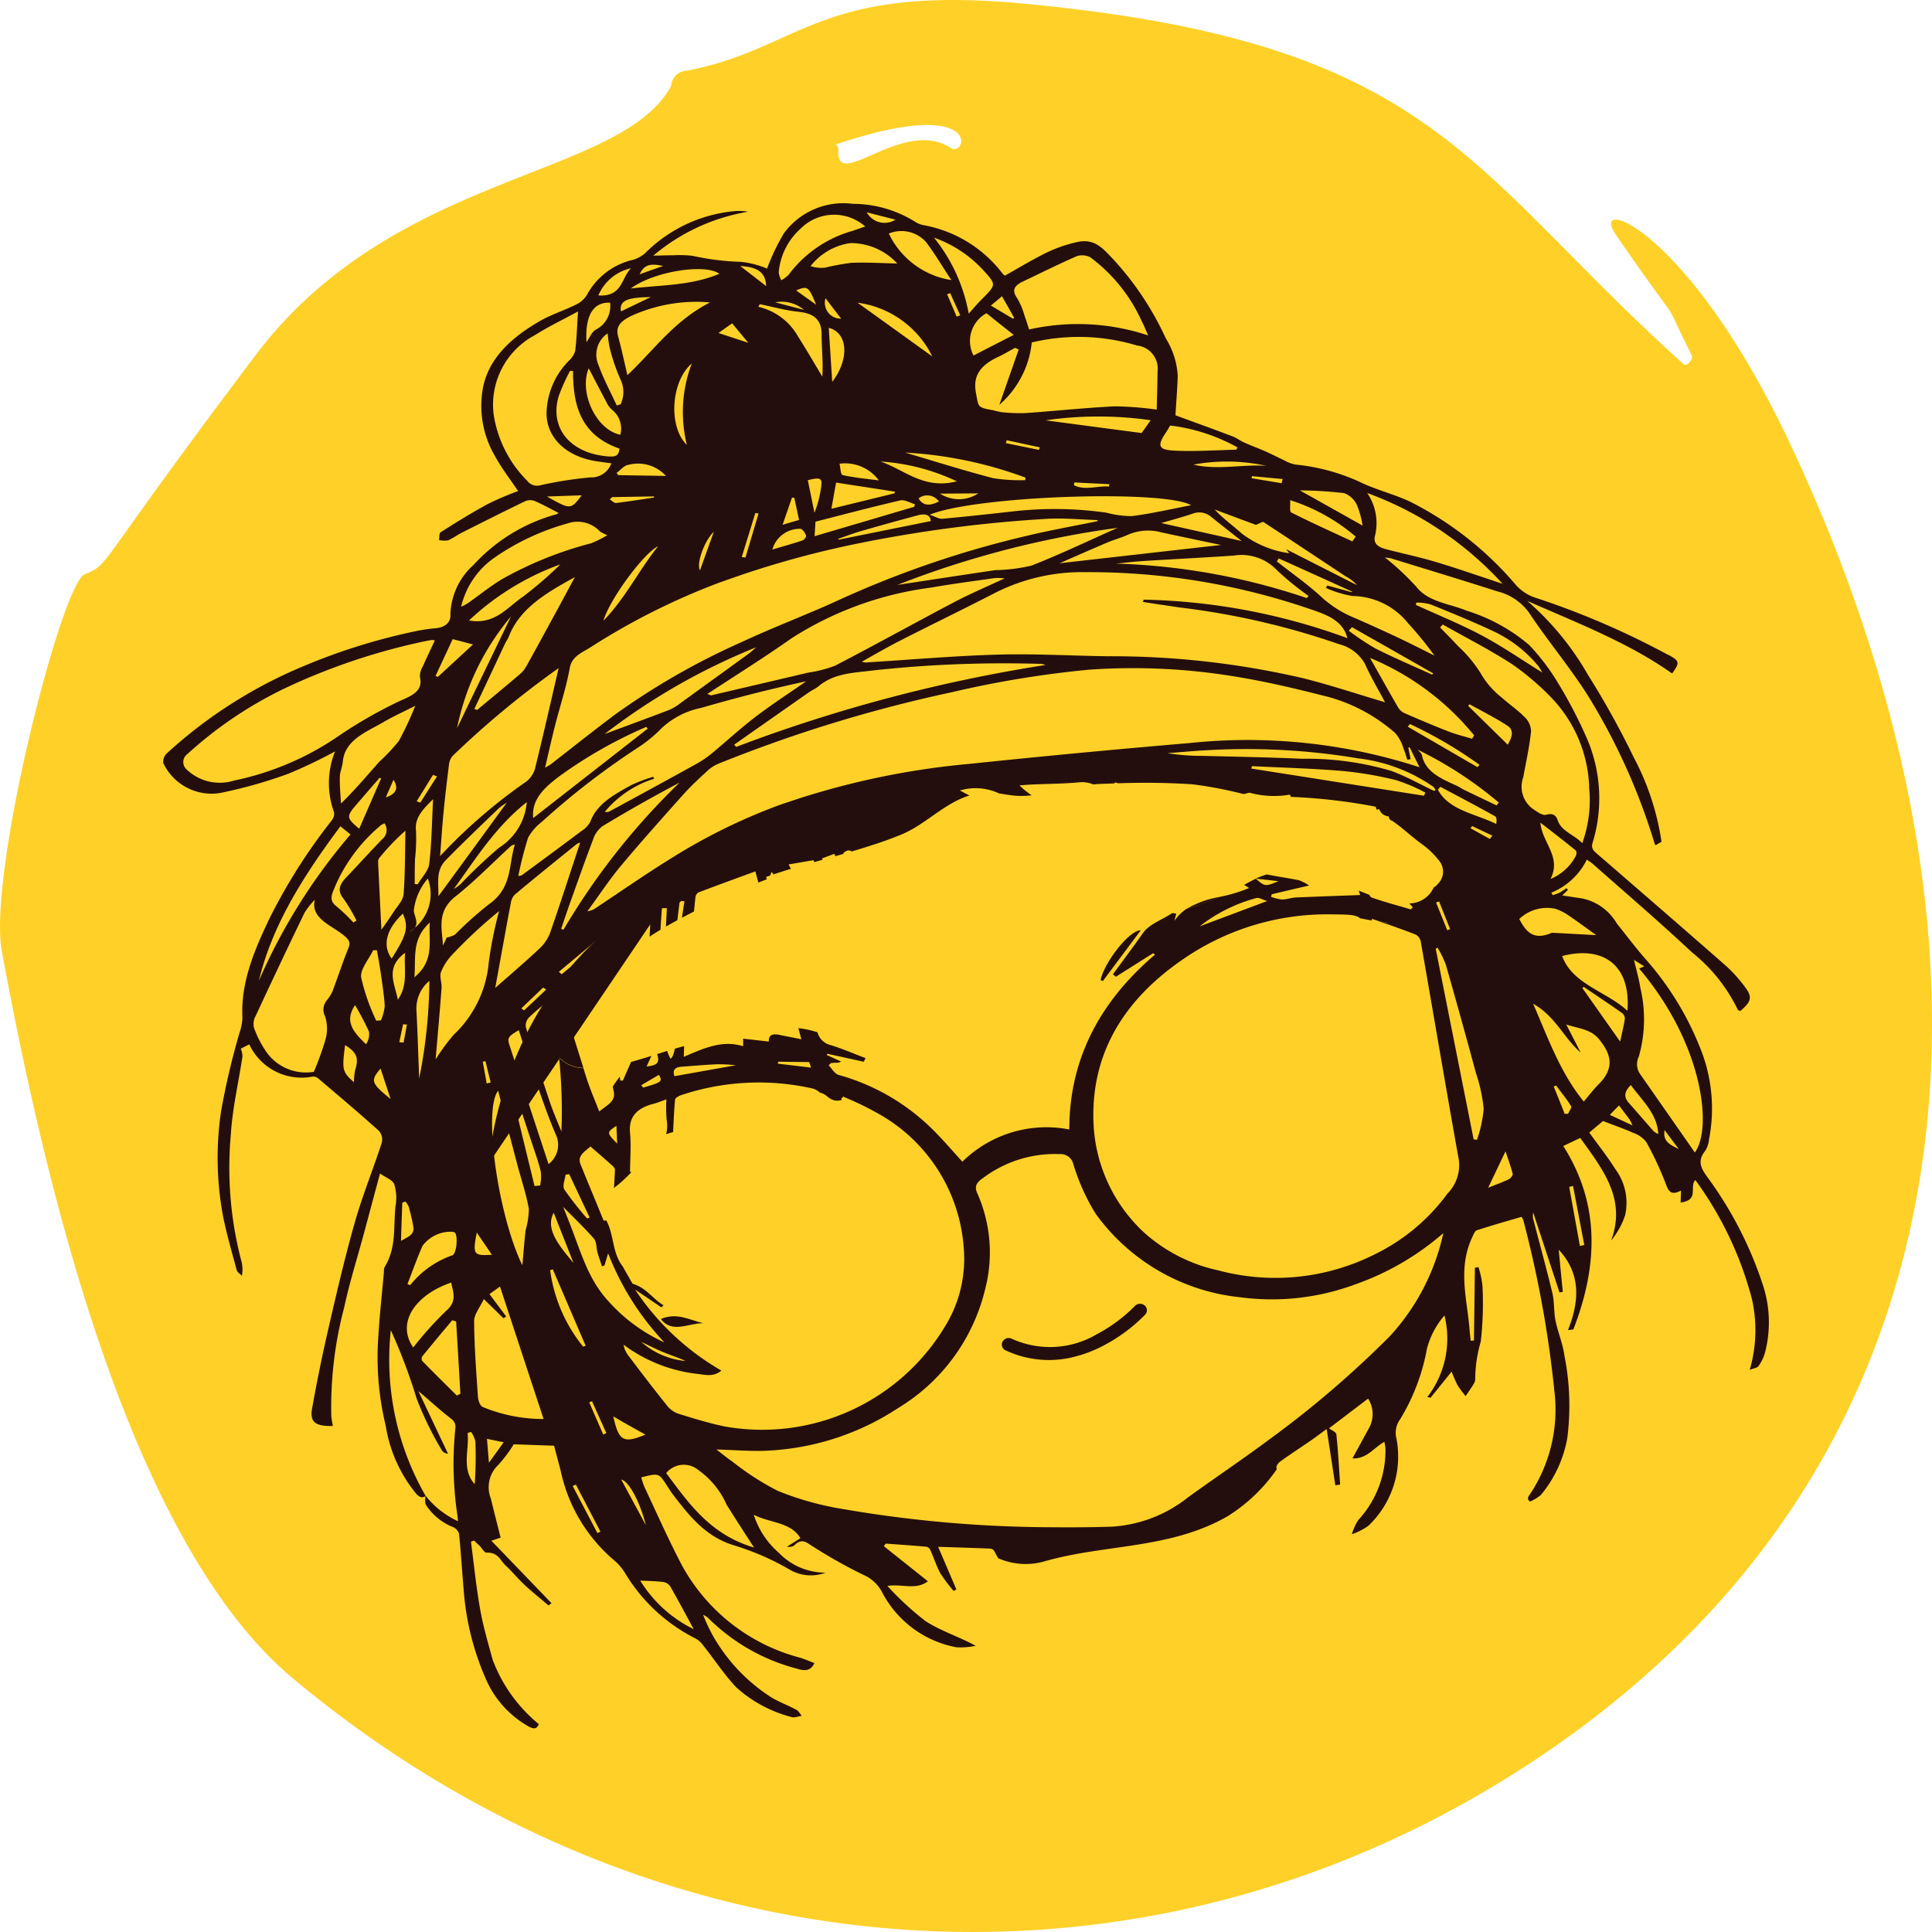 <svg xmlns="http://www.w3.org/2000/svg" xmlns:xlink="http://www.w3.org/1999/xlink" width="128" height="128" viewBox="0 0 128 128">
  <defs>
    <clipPath id="clip-path">
      <rect id="Rechteck_28" data-name="Rechteck 28" width="128" height="128" fill="none"/>
    </clipPath>
  </defs>
  <g id="Favicon" transform="translate(0 0)">
    <g id="Gruppe_32" data-name="Gruppe 32" transform="translate(0 0)" clip-path="url(#clip-path)">
      <path id="Pfad_2187" data-name="Pfad 2187" d="M45.522,4.678c7.532-1.438,8.594-5.74,22.347-4.435C95.138,2.824,97.047,11.1,111.553,24.133c.208.186.643-.362.535-.577-2.388-4.772.026-.672-5.033-8-1.861-2.694,4.773-.6,11.614,13.99C133.841,61.9,132.018,96.3,101.942,116.437c-26.028,17.43-58.644,14.729-82.548-5.247C8.2,101.842,2.7,76.953.122,63.037-.829,57.916,4.066,38.718,5.6,38.056c1.775-.76.394-.035,11.339-14.535C26.168,11.3,41.091,11.884,44.46,5.7a1.1,1.1,0,0,1,1.058-1.023m10.024,5.31c-.145,2.729,4.3-2.237,7.435-.19,1.062.7,2.284-3.52-7.473-.271-.717.232.078-.274.041.468" transform="translate(0.001 0.001)" fill="#ffd128"/>
      <path id="Pfad_2188" data-name="Pfad 2188" d="M8.5,31.09v.021L8.51,31.1,8.5,31.09" transform="translate(23.065 78.25)" fill="#240e0d"/>
      <path id="Pfad_2189" data-name="Pfad 2189" d="M102.628,33.735a53.391,53.391,0,0,0-8.832-3.8,2.975,2.975,0,0,1-1.244-.819,22.424,22.424,0,0,0-6.923-5.483c-1.014-.5-2.18-.784-3.216-1.256a13.325,13.325,0,0,0-4.475-1.252,2.473,2.473,0,0,1-.754-.285c-.394-.179-.773-.383-1.17-.559-.472-.211-.966-.39-1.437-.6-.29-.127-.535-.32-.832-.433-1.274-.482-2.559-.946-3.762-1.389.052-.865.126-1.744.152-2.62a5.211,5.211,0,0,0-.784-2.462,20.035,20.035,0,0,0-3.525-5.293c-.6-.608-1.159-1.375-2.362-1.1a9.252,9.252,0,0,0-1.983.682c-.958.464-1.861,1.02-2.8,1.544a1.523,1.523,0,0,1-.175-.169,8.474,8.474,0,0,0-5.24-3.183,1.628,1.628,0,0,1-.579-.25A7.854,7.854,0,0,0,48.6,3.849,4.881,4.881,0,0,0,44.04,5.808a14.37,14.37,0,0,0-1.114,2.332,6.112,6.112,0,0,0-1.738-.447,17.109,17.109,0,0,1-3.205-.4,7.645,7.645,0,0,0-1.274-.035c-.394,0-.787.014-1.318.025a13.036,13.036,0,0,1,6.273-2.908,3.488,3.488,0,0,0-.787-.049A9.594,9.594,0,0,0,34.87,7.1a2.117,2.117,0,0,1-.832.461,4.647,4.647,0,0,0-3.06,2.349,1.723,1.723,0,0,1-.728.626c-.784.387-1.645.658-2.392,1.09-1.842,1.069-3.32,2.4-3.736,4.326a6.569,6.569,0,0,0,.769,4.593c.435.805,1.014,1.547,1.541,2.335a20.668,20.668,0,0,0-1.98.844c-1.081.584-2.117,1.227-3.142,1.878-.123.077-.082.345-.119.524a1.73,1.73,0,0,0,.613.018,7.233,7.233,0,0,0,.747-.429c1.456-.735,2.916-1.47,4.386-2.18a.855.855,0,0,1,.605.007c.535.236,1.04.513,1.571.788a.755.755,0,0,1-.152.091,11.55,11.55,0,0,0-5.474,3.345,4.59,4.59,0,0,0-1.541,3.309c.033.5-.345.826-.936.89a11.231,11.231,0,0,0-1.148.155,40.219,40.219,0,0,0-7.677,2.374,31.051,31.051,0,0,0-9.021,5.761.748.748,0,0,0-.238.647A3.536,3.536,0,0,0,7,42.819,31.057,31.057,0,0,0,11.234,41.6a32.984,32.984,0,0,0,3.071-1.47,5.637,5.637,0,0,0-.067,4.03.7.7,0,0,1-.171.563,37.578,37.578,0,0,0-4.074,6.411C8.957,53.285,8.04,55.462,8.17,57.783a3.624,3.624,0,0,1-.2,1.006,48.679,48.679,0,0,0-1.222,5.219,21.023,21.023,0,0,0,.16,7.041c.249,1.161.572,2.307.884,3.454.041.141.227.246.342.366a2.2,2.2,0,0,0-.052-1.037A24.3,24.3,0,0,1,7.4,65.524c.1-1.73.516-3.468.773-5.2a1.439,1.439,0,0,0-.115-.5c.145-.074.36-.183.565-.285a3.825,3.825,0,0,0,4.193,2.135.515.515,0,0,1,.349.1c1.363,1.157,2.734,2.311,4.052,3.5a.865.865,0,0,1,.175.805c-.561,1.727-1.255,3.432-1.753,5.166-.657,2.307-1.2,4.628-1.734,6.949q-.635,2.733-1.122,5.476c-.163.9.227,1.182,1.374,1.15-.033-.225-.082-.443-.1-.661a25.745,25.745,0,0,1,.851-7.185c.36-1.674.884-3.33,1.333-4.994.342-1.273.683-2.55,1.044-3.886.36.26.836.426.943.714a3.1,3.1,0,0,1,.085,1.435c-.156,1.361.085,2.75-.735,4.069a.657.657,0,0,0-.033.285c-.126,1.431-.29,2.863-.371,4.291a19.113,19.113,0,0,0,.487,5.912,9.425,9.425,0,0,0,2.024,4.516c.2.211.338.3.62.155l0-.014.011.011,0,0A18.105,18.105,0,0,1,18,78.473a37.058,37.058,0,0,1,1.712,4.537,22.346,22.346,0,0,0,1.682,3.447.534.534,0,0,0,.394.2l-1.961-4.146c.754.63,1.445,1.277,2.21,1.86a.654.654,0,0,1,.245.545,23.152,23.152,0,0,0,.145,5.936c.007.074.011.148.022.278a5.842,5.842,0,0,1-2.132-1.671l-.015,0a1.358,1.358,0,0,0,0,.549,3.8,3.8,0,0,0,1.835,1.519.714.714,0,0,1,.383.429c.123,1.21.193,2.423.3,3.636a17.928,17.928,0,0,0,1.46,5.954,6.635,6.635,0,0,0,2.841,3.179c.316.176.553.2.683-.151a10.132,10.132,0,0,1-3.049-4.241c-.308-1.115-.635-2.226-.836-3.362-.264-1.484-.412-2.986-.609-4.48.067-.028.134-.053.2-.081.13.12.26.239.383.362.156.155.3.45.457.443.75-.035.9.513,1.252.844.438.408.81.872,1.248,1.28.509.475,1.062.918,1.6,1.372l.193-.151c-1.311-1.365-2.622-2.726-3.981-4.136.3-.1.483-.165.613-.207-.219-.872-.442-1.73-.65-2.592a2.035,2.035,0,0,1,.5-2.23,9.211,9.211,0,0,0,1.018-1.361l2.674.095c.145.549.286,1.083.427,1.614a10.685,10.685,0,0,0,3.61,6.028,3.663,3.663,0,0,1,.706.862,11.425,11.425,0,0,0,4.631,4.269,1.575,1.575,0,0,1,.516.471c.728.918,1.37,1.9,2.176,2.761a8.715,8.715,0,0,0,3.673,1.973c.175.06.446-.053.672-.084-.123-.137-.215-.32-.379-.408-.516-.278-1.084-.492-1.586-.781a11.673,11.673,0,0,1-3.963-4.189,10.978,10.978,0,0,1-.609-1.315,1.557,1.557,0,0,1,.3.176,12.934,12.934,0,0,0,5.939,3.4c.438.141.884.183,1.133-.376-.308-.116-.617-.253-.94-.355a12.541,12.541,0,0,1-7.848-6.144c-.891-1.7-1.664-3.454-2.481-5.187a5.063,5.063,0,0,1-.2-.619c1.155-.285,1.155-.285,1.664.489.141.211.267.429.42.63,1.055,1.375,2.136,2.792,4.026,3.376a17.349,17.349,0,0,1,3.721,1.618,2.77,2.77,0,0,0,2.381.2,4.248,4.248,0,0,1-3.075-1.294A5.589,5.589,0,0,1,42.045,90.7c1.014.545,2.47.475,3.09,1.558l-.888.559a.652.652,0,0,0,.468-.07c.527-.552.858-.172,1.263.067a32.433,32.433,0,0,0,3.32,1.864,2.554,2.554,0,0,1,1.289,1.231,6.989,6.989,0,0,0,4.88,3.573,4.65,4.65,0,0,0,1.281-.1c-1.14-.615-2.355-1-3.324-1.635A19.559,19.559,0,0,1,50.9,95.417c1-.151,1.868.3,2.682-.306-.988-.791-1.954-1.558-2.919-2.328.045-.056.085-.113.126-.169.9.067,1.809.127,2.708.207a.367.367,0,0,1,.245.211c.234.521.4,1.066.676,1.565a10.409,10.409,0,0,0,.873,1.157l.178-.106c-.394-.918-.784-1.836-1.207-2.821,1.237.039,2.329.074,3.421.116a.373.373,0,0,1,.271.123c.093.172.189.345.286.517a4.541,4.541,0,0,0,2.938.243c4.067-1.2,8.371-.8,12.249-3.017A11.117,11.117,0,0,0,76.7,87.684l-.022-.095c-.03-.113.119-.32.249-.415.68-.489,1.385-.946,2.076-1.424.312-.215.609-.447,1-.728.2,1.312.386,2.518.572,3.728.108-.018.215-.032.319-.046-.074-1.111-.134-2.223-.249-3.327-.019-.158-.323-.274-.487-.4.817-.622,1.69-1.287,2.589-1.969a1.9,1.9,0,0,1,.041,1.984c-.353.651-.709,1.3-1.077,1.976.94.049,1.4-.693,2.113-1.1a3.582,3.582,0,0,1,.071.419A6.786,6.786,0,0,1,82.1,91.049a3.485,3.485,0,0,0-.427.943,4.082,4.082,0,0,0,1.1-.566,6.32,6.32,0,0,0,1.85-5.785,1.507,1.507,0,0,1,.241-1.256,13.612,13.612,0,0,0,1.779-4.67A5.455,5.455,0,0,1,87.806,77.5,6.332,6.332,0,0,1,86.673,82.9l.208.053c.468-.577.932-1.154,1.4-1.737a9.393,9.393,0,0,0,.386.893,7.411,7.411,0,0,0,.542.732c.186-.278.383-.552.553-.837a.6.6,0,0,0,.082-.341,9.1,9.1,0,0,1,.368-2.434,22.741,22.741,0,0,0,.115-3.661,6.345,6.345,0,0,0-.267-1.27c-.078.014-.156.025-.238.039q-.028,2.411-.063,4.822l-.215.011c-.026-.243-.056-.485-.074-.728-.163-2.05-.806-4.083.2-6.179.071-.148.156-.369.29-.411.977-.317,1.968-.6,2.953-.886a1.492,1.492,0,0,1,.119.229,73.57,73.57,0,0,1,2.058,11.324,10.114,10.114,0,0,1-1.712,6.963c-.045.056-.026.144-.037.215.045.046.085.091.13.134a2.947,2.947,0,0,0,.724-.44,8.1,8.1,0,0,0,1.746-3.749,16.906,16.906,0,0,0-.186-5.476c-.1-.788-.431-1.54-.591-2.321-.119-.6-.067-1.238-.208-1.832-.4-1.663-.858-3.313-1.285-4.969a1.413,1.413,0,0,1,.015-.369c.587,1.79,1.166,3.545,1.742,5.3l.219-.042c-.093-.928-.182-1.857-.271-2.792,1.467,1.576,1.389,3.394.613,5.328l.357-.042c1.63-4.213,1.79-8.3-.669-12.154.457-.218.773-.366,1.125-.535,1.482,2.064,3.075,4.041,2.046,6.795a5.26,5.26,0,0,0,.929-1.678,3.733,3.733,0,0,0-.654-3.056c-.52-.83-1.14-1.607-1.723-2.416.334-.281.657-.552.91-.767.713.278,1.382.506,2.017.791a1.839,1.839,0,0,1,.854.608,21.434,21.434,0,0,1,1.278,2.736c.186.492.327.834,1.018.475-.007.278-.015.51-.022.791,1.266-.169.546-1.037.973-1.491a23.362,23.362,0,0,1,3.755,7.909,9.4,9.4,0,0,1-.152,4.667c.256-.1.5-.134.576-.243a2.826,2.826,0,0,0,.427-.865,7.952,7.952,0,0,0-.171-4.639,25.472,25.472,0,0,0-3.651-7.041c-.4-.556-.669-1.045-.145-1.7a1.66,1.66,0,0,0,.267-.781,10.666,10.666,0,0,0-.613-6.123,19.962,19.962,0,0,0-3.45-5.662c-.728-.816-1.378-1.685-2.054-2.532a3.465,3.465,0,0,0-2.325-1.653c-.4-.053-.8-.12-1.285-.193.175-.165.279-.271.386-.373-.037-.035-.074-.07-.115-.1a4.41,4.41,0,0,1-.438.288,3.571,3.571,0,0,1-.461.165l-.089-.162A4.54,4.54,0,0,0,97.239,47.3c.171.12.3.193.4.285,2.195,1.945,4.431,3.854,6.559,5.852a10.95,10.95,0,0,1,3.049,3.819c.015.035.115.042.167.063.713-.594.806-.918.323-1.554a9.421,9.421,0,0,0-1.259-1.41c-2.838-2.493-5.7-4.966-8.561-7.445-.223-.193-.409-.348-.3-.717a10.03,10.03,0,0,0-.353-6.879A30.761,30.761,0,0,0,95.3,35.546a14.339,14.339,0,0,0-1.883-2.469,11.771,11.771,0,0,0-4.145-2.272c-1.144-.478-2.544-.563-3.343-1.6a18.11,18.11,0,0,0-2.065-1.927,4.094,4.094,0,0,1,.42.067c2.34.721,4.683,1.431,7.012,2.177a3.686,3.686,0,0,1,2.095,1.389c1.233,1.857,2.693,3.6,3.889,5.472a41.4,41.4,0,0,1,4.464,9.9c.011.028.052.046.059.056.156-.091.3-.176.383-.225a17.291,17.291,0,0,0-1.838-5.588,56.687,56.687,0,0,0-3.053-5.5,18.773,18.773,0,0,0-4.007-4.871c3.313,1.463,6.722,2.771,9.6,4.811.531-.728.49-.833-.253-1.238M81.161,23.019a1.5,1.5,0,0,1,.854.805,6.06,6.06,0,0,1,.368,1.343c-1.4-.784-2.719-1.526-4.16-2.332a26.788,26.788,0,0,1,2.938.183m.765,2.88-.223.317c-1.352-.63-2.715-1.245-4.041-1.913-.141-.07-.052-.45-.078-.819A12.459,12.459,0,0,1,81.927,25.9m-4.4,1.1a6.774,6.774,0,0,1-3.157-1.312c-.572-.52-1.226-.978-1.786-1.583.962.359,1.928.717,2.734,1.016.249-.1.442-.225.49-.19,1.824,1.189,3.629,2.395,5.445,3.594a2.64,2.64,0,0,1,.761.591c-1.6-.812-3.194-1.621-4.709-2.391.022.025.111.13.223.274m-8.487,3.411c.416.063.832.123,1.248.186a50.522,50.522,0,0,1,10.537,2.43,2.721,2.721,0,0,1,1.723,1.322c.383.862.873,1.681,1.322,2.525-1.883-.556-3.655-1.154-5.486-1.607a56.175,56.175,0,0,0-12.873-1.442c-2.422-.032-4.839-.176-7.268-.109-2.878.081-5.764.334-8.646.513a.675.675,0,0,1-.383-.049c.825-.457,1.638-.935,2.481-1.365,2.117-1.08,4.26-2.117,6.373-3.207a12.782,12.782,0,0,1,5.991-1.354,45.175,45.175,0,0,1,14.708,2.4c1.032.352,2.113.686,2.522,1.7.026.067.045.134.089.274a41.449,41.449,0,0,0-13.5-2.553l-.056.151,1.218.19m17.007,9.608a25.72,25.72,0,0,1,5.363,3.5c-.052.06-.1.12-.152.183-.7-.334-1.4-.668-2.1-1.006-.186-.091-.357-.211-.546-.3-1.021-.464-2.069-.9-2.3-2.022-.03-.13-.178-.239-.271-.359m-.669-1.533c.052-.056.1-.113.149-.169a28.477,28.477,0,0,1,4.605,2.7c-.045.053-.089.106-.134.155q-2.312-1.34-4.62-2.683m4.26.8c-.513-.155-1.044-.281-1.534-.471-.973-.38-1.931-.788-2.882-1.2a1,1,0,0,1-.457-.362c-.654-1.122-1.285-2.258-1.887-3.323a17.571,17.571,0,0,1,6.9,5.135c-.048.074-.093.148-.137.222M24.916,55.8c.215-1.168.412-2.261.613-3.355.137-.746.264-1.491.416-2.233a1.024,1.024,0,0,1,.256-.584c1.341-1.125,2.711-2.23,4.078-3.33a.748.748,0,0,1,.267-.13c-.654,1.976-1.307,4.013-2.013,6.038a2.854,2.854,0,0,1-.747,1.041c-.9.848-1.857,1.66-2.871,2.553m3.376.109c-.487.461-.973.918-1.46,1.379-.059-.046-.123-.088-.182-.134q.724-.691,1.445-1.382l.2.137m-1.07,4.941c.546,1.551,1.047,3.119,1.694,4.635a1.6,1.6,0,0,1-.468,1.984c-.888-2.694-1.749-5.3-2.6-7.913-.145-.45-.056-.556.628-.957.249.753.483,1.505.747,2.251m2.355,7.319c.078-.011.16-.021.238-.035.453.96.9,1.917,1.356,2.877L31,71.07a21.192,21.192,0,0,1-1.5-1.913c-.152-.243.041-.654.078-.992m3.565-48.1c-.022.461-.26.552-.683.524-2.54-.172-3.974-1.857-3.335-4.006a13.255,13.255,0,0,1,.747-1.663l.2.007c0,2.23.472,4.234,3.071,5.138m.1-4.523a1.915,1.915,0,0,1-.019,1.59c-.085.025-.171.053-.256.077-.409-.89-.88-1.758-1.207-2.676a1.7,1.7,0,0,1,.605-2.1,7.189,7.189,0,0,0,.149,1.013,12.573,12.573,0,0,0,.728,2.1m-.037,3.6c-1.575-.3-2.763-2.764-2.095-4.4.412.788.8,1.544,1.2,2.293a1.4,1.4,0,0,0,.353.461,1.594,1.594,0,0,1,.542,1.646m.524,2a2.506,2.506,0,0,1,2.5.732l-3.157-.053c-.037-.049-.078-.095-.119-.141.256-.186.5-.5.773-.538m.163-9.851a10.43,10.43,0,0,1,5.259-.914c-2.4,1.234-3.669,3.119-5.474,4.818-.208-.876-.386-1.727-.617-2.564-.178-.651.163-1,.832-1.34m-.643-.317c-.111-.693.349-.928,1.976-.95l-1.976.95M45.124,25.379c.167.021.316.267.386.44.033.077-.126.3-.241.334-.654.218-1.318.4-1.991.6a1.883,1.883,0,0,1,1.846-1.372m-1.166-.271.62-1.794.152,0c.1.478.208.96.316,1.477l-1.088.32M37.941,14.424a9.055,9.055,0,0,0-.327,5.4c-1.233-1.185-1.073-4.192.327-5.4M39.4,25.576c-.293.816-.587,1.632-.917,2.557-.26-.45.3-1.973.917-2.557m2.748-1.241.212.032q-.429,1.461-.865,2.919c-.082-.011-.163-.025-.245-.035.3-.971.6-1.945.9-2.915m-6.715-1.1,0,.074c-.836.123-1.671.26-2.511.359-.134.014-.282-.155-.423-.239.056-.049.108-.1.16-.148q1.393-.026,2.778-.046m.264,3.309c-1.285,1.6-2.147,3.415-3.617,4.924C32.5,30.042,34.755,27,35.7,26.539m4.208,2.36A62.873,62.873,0,0,1,49,26.343a89.188,89.188,0,0,1,12.442-1.621c1.133-.067,2.258.049,3.387.081l-.026.077c-1.567.32-3.149.6-4.7.974a66.221,66.221,0,0,0-12.323,4.2c-2.117.981-4.327,1.8-6.444,2.789a47.226,47.226,0,0,0-8.464,4.832C31.42,38.761,30,39.893,28.575,41c-.063.046-.137.081-.357.211.234-1,.431-1.882.654-2.761.327-1.287.754-2.571.988-3.869.137-.749.813-1,1.344-1.333a45.149,45.149,0,0,1,8.7-4.354M61.381,18.194a24.419,24.419,0,0,1,6.96-.007c-.264.376-.483.686-.6.848-2.195-.288-4.215-.556-6.362-.841m4.227,4.231-.026.155c-.769-.06-1.6.281-2.321-.088.007-.063.019-.123.026-.183l2.321.116m5.411,1.393c-1.337.257-2.618.556-3.915.721a6.52,6.52,0,0,1-1.7-.229,24.5,24.5,0,0,0-6.3-.07c-1.519.169-3.038.338-4.561.475-.23.021-.464-.141-.843-.267,3.1-1.27,15.547-1.671,17.322-.63M32.474,44.11a.373.373,0,0,1-.29.014,6.907,6.907,0,0,1,3.268-2.187c-.026-.042-.048-.084-.071-.127a10.9,10.9,0,0,0-1.463.556c-1.114.622-2.266,1.231-2.7,2.42a1.645,1.645,0,0,1-.6.626c-1.307.985-2.63,1.955-3.948,2.926a.865.865,0,0,1-.223.042,23.937,23.937,0,0,1,.65-2.539,3.334,3.334,0,0,1,.888-1.027,50.561,50.561,0,0,1,6.4-4.945,9,9,0,0,0,1.556-1.28,5.412,5.412,0,0,1,2.637-1.347c2.28-.665,4.587-1.252,6.942-1.758-1.122.781-2.28,1.533-3.361,2.356-.988.753-1.887,1.586-2.838,2.374a6.724,6.724,0,0,1-1.014.707q-2.908,1.609-5.835,3.19m4.661-1.917a45.964,45.964,0,0,0-7.692,9.745l-.156-.053c.2-.584.39-1.168.6-1.751.5-1.393.988-2.789,1.519-4.175a1.773,1.773,0,0,1,.62-.876c1.66-1.009,3.361-1.966,5.11-2.891m-10.128,1.3a3.935,3.935,0,0,1-1.835,3.014,34.305,34.305,0,0,0-2.5,2.36,2.3,2.3,0,0,1-.5.376c1.46-2,2.745-4.1,4.832-5.75m-5.85,6.232c.015-.911-.182-1.7.487-2.388,1.14-1.168,2.336-2.3,3.513-3.439a5.357,5.357,0,0,1,.527-.373c-1.526,2.1-2.971,4.073-4.527,6.2M34.922,38.507l.1.113c-2.518,1.966-5.04,3.935-7.591,5.926-.115-1.231.721-2,1.712-2.754a30.054,30.054,0,0,1,5.775-3.285m-2.741.461a42.318,42.318,0,0,1,10.035-5.74c-.178.151-.349.317-.542.457q-2.206,1.6-4.42,3.2a3.789,3.789,0,0,1-.791.489c-1.437.552-2.89,1.08-4.282,1.6m13.493-2.743c.215-.151.475-.257.672-.422,1.066-.893,2.41-.886,3.7-1.055a79.924,79.924,0,0,1,11.068-.422,1.447,1.447,0,0,1,.267.07,102.434,102.434,0,0,0-20.494,5.427l-.137-.144q2.462-1.73,4.929-3.454m-.037-1.319q-3.2.754-6.4,1.5c-.033.011-.078-.021-.267-.088,1.909-1.256,3.785-2.423,5.571-3.686a22.449,22.449,0,0,1,9.255-3.362c1.4-.25,2.819-.429,4.23-.633a5.034,5.034,0,0,1,.635.021c-1.222.573-2.321,1.041-3.365,1.59-2.63,1.386-5.218,2.824-7.859,4.192a8.058,8.058,0,0,1-1.8.464m12.475-6.8c-2.254.331-4.509.679-6.552.988a63.172,63.172,0,0,1,14.589-3.781c-1.9.841-3.766,1.741-5.7,2.5a11.243,11.243,0,0,1-2.332.3m7.395-1.846c.435-.183.9-.3,1.326-.5a3.388,3.388,0,0,1,2.228-.151c1.311.285,2.626.559,3.937.833-3.573.4-7.071.8-10.7,1.21,1.125-.489,2.165-.95,3.213-1.393M69.043,25c.765-.225,1.422-.4,2.065-.615a1.209,1.209,0,0,1,1.226.19c.639.517,1.289,1.023,2.035,1.614L69.043,25M52.965,23.364a.942.942,0,0,1,1.348.207c-.6.3-1.051.306-1.348-.207m1.419-.313c.891-.007,1.7-.011,2.54-.018a2.332,2.332,0,0,1-2.54.018m6.552-2.9q-1.1-.222-2.195-.45l.067-.186c.728.155,1.46.313,2.191.468l-.063.169m-.888,1.839-.019.165a11.193,11.193,0,0,1-2.139-.134c-1.913-.5-3.781-1.09-5.816-1.692a27.057,27.057,0,0,1,7.974,1.66M48.92,10.4a6.459,6.459,0,0,1,4.955,3.563c-1.675-1.206-3.335-2.4-4.955-3.563M48.5,7.759a16.626,16.626,0,0,0-1.723.317,2.191,2.191,0,0,1-.966-.1,4.063,4.063,0,0,1,2.63-1.523,4.186,4.186,0,0,1,3.112,1.35c-1.018-.021-2.032-.084-3.053-.046m-.665,3.7a1.049,1.049,0,0,1-1.036-1.35l1.036,1.35m-.591,4.189c-.078-1.217-.152-2.384-.23-3.58,1.266.32,1.393,2.057.23,3.58m3.083,6.527c-.817-.109-1.623-.179-2.388-.352-.152-.035-.141-.475-.212-.753a2.777,2.777,0,0,1,2.6,1.1m-3.785-9.654c0,.921.111,1.839.045,2.785-.535-.89-1.051-1.79-1.612-2.666a4.067,4.067,0,0,0-2.63-1.962l.1-.172c.862.176,1.7.415,2.585.506,1.092.116,1.512.6,1.512,1.509M44.853,9.588c.758-.32.825-.271,1.326.946-.435-.309-.869-.619-1.326-.946M47.5,22.319c1.337.207,2.618.4,3.9.6l-.033.113c-1.367.334-2.73.668-4.178,1.02.108-.6.2-1.122.312-1.73m2.942-1.4A13.9,13.9,0,0,1,55.5,22.235c-2.214.563-3.458-.774-5.066-1.315m3.339,3.949c-2.076.419-4.089.826-6.1,1.231l-.033-.053c.487-.169.966-.355,1.46-.5q1.9-.549,3.811-1.059c.468-.127.832-.06.862.38M29.269,30.3c-.758,1.4-1.515,2.789-2.284,4.178a1.914,1.914,0,0,1-.431.531c-.936.8-1.89,1.583-2.838,2.374-.059-.025-.119-.046-.182-.067q1.025-2.179,2.046-4.357c.071-.144.175-.281.234-.429.713-1.871,2.5-2.919,4.379-3.946-.308.573-.613,1.146-.925,1.716m-2.507-.426c-1.047.707-1.868,1.889-3.58,1.579a17.427,17.427,0,0,1,6.05-3.714,25.808,25.808,0,0,1-2.47,2.135m-.8,1.315c-1.226,2.539-2.4,4.969-3.573,7.4a16.531,16.531,0,0,1,3.573-7.4m3.157,3.422c-.527,2.272-1.025,4.47-1.567,6.664a1.646,1.646,0,0,1-.6.869,35.338,35.338,0,0,0-5.686,4.92c.078-1.02.134-1.927.223-2.835.1-1.073.23-2.142.364-3.214a1.064,1.064,0,0,1,.238-.584,60.674,60.674,0,0,1,7.027-5.82m-9.162,8.912-.241-.091c.36-.584.721-1.164,1.081-1.748.089.035.178.07.267.1q-.557.87-1.107,1.737M20.8,43.3c-.082,1.544-.093,2.915-.256,4.284-.056.457-.5.9-.761,1.35-.067-.007-.13-.014-.2-.018,0-.549,0-1.1.019-1.646a12.416,12.416,0,0,0,.067-1.889c-.1-.826.412-1.382,1.129-2.082M18.057,53.855c-.631-.858-.36-1.955.743-2.979.383.914.271,1.368-.743,2.979m.891-.383c-.1,1.052.223,2.1-.483,3.109-.193-1.052-.873-2.121.483-3.109m-.78-2.68c-.23.359-.483.707-.791,1.154-.078-1.558-.152-3.021-.219-4.48a.418.418,0,0,1,.082-.278,15.065,15.065,0,0,1,1.727-1.808c-.03,1.407-.015,2.817-.123,4.224-.033.4-.431.8-.676,1.189m-.5-7.621c.171-.387.338-.774.509-1.161.334.52.219.925-.509,1.161m-1.76,2.082c-.854-.717-.862-.816-.2-1.586.513-.6,1.032-1.192,1.549-1.79l.1.042c-.479,1.1-.955,2.191-1.452,3.334m1.426-.229a1.136,1.136,0,0,1,.253-.13.786.786,0,0,1-.171,1.066c-.8.826-1.567,1.678-2.362,2.511-.438.457-.62.872-.2,1.393a11.382,11.382,0,0,1,.873,1.467c-.067.046-.137.088-.2.134A12.065,12.065,0,0,0,14.4,50.394c-.591-.447-.234-.921-.052-1.414a10.921,10.921,0,0,1,2.99-3.956M16.827,53.3c.085,0,.167,0,.253.007.089.51.186,1.02.256,1.53.1.724.223,1.449.26,2.18a3.229,3.229,0,0,1-.253.932l-.308.021a13.576,13.576,0,0,1-1-2.863c-.071-.549.509-1.2.795-1.808m1.983,4.906.253.021c-.071.4-.145.795-.219,1.192-.1-.007-.189-.018-.286-.025.085-.4.167-.795.253-1.189m.88-1.062a2.374,2.374,0,0,1,.862-1.811A34.249,34.249,0,0,1,19.88,61.8c-.063-1.551-.108-3.105-.189-4.656m-.13-2.05c.115-1.27-.212-2.508,1.021-3.626-.089,1.259.331,2.508-1.021,3.626m.015-3.267a.974.974,0,0,1-.338.267c.123-.088.234-.176.338-.267.286-.373-.037-.805-.052-1.161a3.89,3.89,0,0,1,.929-2.114,2.915,2.915,0,0,1-.877,3.274m2.708-2.086c1.3-1.037,2.444-2.212,3.658-3.327a.454.454,0,0,1,.275-.109c-.431,1.372-.149,2.88-1.76,3.985a23.746,23.746,0,0,0-2.2,1.973,1.874,1.874,0,0,1-.553.2c-.063.141-.156.334-.249.528-.059-1.129-.438-2.244.828-3.253m10.752,1.741c.059.06.123.116.186.176l-3.9,3.239-.189-.162q1.95-1.625,3.9-3.253m-1.63-.865a2.454,2.454,0,0,1-.383.113c.795-1.083,1.445-2.078,2.217-3.007,1.341-1.6,2.741-3.169,4.141-4.734.509-.57,1.084-1.1,1.656-1.621a2.466,2.466,0,0,1,.728-.443,93.69,93.69,0,0,1,15.417-4.716,67.656,67.656,0,0,1,9.059-1.488,41.433,41.433,0,0,1,9.768.464c2.065.334,4.089.826,6.091,1.333a11.223,11.223,0,0,1,4.435,2.388,2.645,2.645,0,0,1,.55,1,8.289,8.289,0,0,1,.264.791c.074-.021.145-.039.219-.056-.052-.253-.1-.5-.152-.753l.085-.032c.2.4.4.812.657,1.326a36.807,36.807,0,0,0-15.272-1.6q-7.27.617-14.533,1.375a52.244,52.244,0,0,0-12.7,2.764,38.534,38.534,0,0,0-7,3.447c-1.786,1.1-3.495,2.3-5.244,3.454M86.989,35.04c-1.259-.573-2.537-1.115-3.759-1.734a16.6,16.6,0,0,1-1.764-1.175l.212-.232q2.691,1.525,5.378,3.056l-.067.084m-8.3-5.068a43.44,43.44,0,0,0-12.65-2.286c.6-.056,1.207-.13,1.809-.169,2-.127,4-.222,6-.362a3.235,3.235,0,0,1,2.841.95,18.989,18.989,0,0,0,2.11,1.723l-.111.144m-1.6-7.888c-.026.091-.048.183-.071.278q-1-.169-1.994-.331l.033-.137,2.032.19M76,21.208c-1.6-.109-3.268.3-4.821-.081A12.194,12.194,0,0,1,76,21.208m-1.9-1.217c-.059.088-.085.148-.1.148-1.315.032-2.637.12-3.941.07-1.226-.046-1.318-.292-.7-1.217.093-.137.171-.278.279-.454A12.155,12.155,0,0,1,74.1,19.991M59.873,9c1.192-.566,2.37-1.157,3.58-1.685a1.176,1.176,0,0,1,.888.077,10.807,10.807,0,0,1,3.424,4.269c.137.25.234.52.409.907a14.742,14.742,0,0,0-7.885-.394c-.1-.3-.193-.615-.308-.925a4.624,4.624,0,0,0-.487-1.15c-.353-.5-.219-.819.379-1.1m.591,4.037a13.354,13.354,0,0,1,6.968.2,1.543,1.543,0,0,1,1.37,1.7c-.015.834-.041,1.671-.059,2.546a22.42,22.42,0,0,0-2.782-.215c-1.972.095-3.948.309-5.924.447a11.625,11.625,0,0,1-1.564-.06,5.429,5.429,0,0,1-.576-.13c-1.066-.186-.951-.207-1.133-1.161-.215-1.125.312-1.825,1.452-2.36.394-.183.761-.408,1.144-.612.078.035.156.07.238.109-.42,1.2-.836,2.391-1.281,3.665a6.33,6.33,0,0,0,2.147-4.125m-5.608-3.2c.071-.025.141-.046.208-.067.219.485.442.974.661,1.463l-.238.088c-.212-.5-.42-.988-.631-1.484m2.607,1.259c.576.461,1.162.925,1.805,1.435-1.007.513-1.835.939-2.663,1.365a2.092,2.092,0,0,1,.858-2.8M59.3,11.4l-.085.06-1.46-.869c.23-.193.438-.366.735-.619.3.528.553.978.81,1.428m-2-3.1c.828.911.806.921-.16,1.885-.282.285-.535.587-.854.939a11.172,11.172,0,0,0-2.3-5.033A8.084,8.084,0,0,1,57.3,8.3m-3.84-1.917c.591.784,1.085,1.625,1.675,2.518a5.518,5.518,0,0,1-4.141-3.081,2.185,2.185,0,0,1,2.466.563M51.431,4.9a1.344,1.344,0,0,1-1.9-.489c.631.165,1.266.327,1.9.489M43.7,8.378a4.394,4.394,0,0,1,1.467-2.9,3.125,3.125,0,0,1,4.264-.127c-.331.116-.579.2-.828.288a7.962,7.962,0,0,0-4.249,2.912,1.97,1.97,0,0,1-.487.362,1.546,1.546,0,0,1-.167-.531m1.675,2.493c-.639-.165-1.274-.334-1.909-.5a2.313,2.313,0,0,1,1.909.5M42.866,9.3c-.557-.433-1.114-.865-1.716-1.329,1.166.067,1.679.426,1.716,1.329m2.76,12.861c.854-.218.98-.141.877.5a7.182,7.182,0,0,1-.435,1.656c-.145-.71-.29-1.421-.442-2.156m.509,2.747c1.864-.475,3.733-.974,5.616-1.407.29-.067.65.158.973.253-.015.056-.03.113-.048.169l-6.6,1.948c.019-.324.037-.584.059-.964m-6.429-12.5c.357-.25.6-.422.906-.64l1.073,1.291-1.98-.651M36.04,7.967c-.546.193-1.055.373-1.556.552.282-.608.665-.749,1.556-.552m3.725.517c-1.838.781-3.8.739-5.864.974,1.541-1.143,4.943-1.66,5.864-.974m-5.857-.366c-.65.665-.568,1.906-2.158,1.8a3.077,3.077,0,0,1,2.158-1.8M32.526,10.4a1.74,1.74,0,0,1-.936,1.78c-.3.176-.438.573-.624.837-.1-1.561.327-2.676,1.56-2.617M27.052,22.214a7.889,7.889,0,0,1-2.24-4.414,5.221,5.221,0,0,1,2.748-5.258c.869-.552,1.82-1.006,2.841-1.561-.063.981-.085,1.8-.186,2.62a1.471,1.471,0,0,1-.431.658,5.086,5.086,0,0,0-1.467,3.418c-.026,1.642,1.281,2.912,3.272,3.221.327.053.654.095,1.021.144a1.4,1.4,0,0,1-1.378.932,25.715,25.715,0,0,0-3.287.513.828.828,0,0,1-.9-.274m1.3,1.03c.836-.032,1.508-.053,2.3-.081-.728.96-.728.96-2.3.081m-3.387,3.985a16.029,16.029,0,0,1,4.754-2.205,2.022,2.022,0,0,1,2.132.524,2.61,2.61,0,0,0,.5.257,7.421,7.421,0,0,1-1.073.535,24.651,24.651,0,0,0-5.942,2.4c-.717.436-1.367.957-2.046,1.442a2.833,2.833,0,0,1-.624.362,5.472,5.472,0,0,1,2.3-3.313M22.1,32.69c.468.123.862.225,1.344.355-.828.767-1.578,1.456-2.325,2.145-.052-.021-.1-.042-.156-.06.364-.784.732-1.572,1.136-2.441M7.572,42.073a3.167,3.167,0,0,1-3.083-.732A.656.656,0,0,1,4.526,40.3a26.817,26.817,0,0,1,6.332-4.294,41.927,41.927,0,0,1,9.185-3.13c.223-.049.449-.095.672-.13a.663.663,0,0,1,.2.032c-.271.587-.55,1.161-.806,1.741a1.245,1.245,0,0,0-.182.679c.241.985-.62,1.266-1.411,1.625a31.135,31.135,0,0,0-3.8,2.163,19.067,19.067,0,0,1-7.149,3.084m7.053-.236c.007-.338.167-.682.2-1.027.134-1.442,1.545-1.952,2.711-2.631.624-.366,1.3-.668,2.087-1.069a20.7,20.7,0,0,1-1.088,2.332,12.409,12.409,0,0,1-1.3,1.382c-.8.9-1.571,1.822-2.533,2.761-.03-.584-.089-1.164-.074-1.748m.041,3.257c.275.225.479.387.665.542a38.469,38.469,0,0,0-6.069,9.685c.88-3.682,2.964-6.963,5.4-10.227m-.988,14.124a19.307,19.307,0,0,1-.773,2.142,3.205,3.205,0,0,1-3.094-1.245,7.011,7.011,0,0,1-.873-1.678,1.088,1.088,0,0,1,.111-.777q1.593-3.424,3.235-6.83a5.007,5.007,0,0,1,.687-.872c-.3,1.266,1.118,1.681,1.965,2.4.3.26.416.426.26.805-.386.953-.7,1.924-1.062,2.884a3.061,3.061,0,0,1-.4.619.95.95,0,0,0-.085,1.013,2.666,2.666,0,0,1,.03,1.537m2.682.317c-.754-.746-1.489-1.46-.724-2.592a19.165,19.165,0,0,1,.917,1.741,1.148,1.148,0,0,1-.193.851m.966,1.611c.23.7.449,1.361.665,2.019-1.3-1.059-1.348-1.213-.665-2.019m-1.686.109a4.115,4.115,0,0,0-.078.795c-.773-.686-.8-.809-.587-2.458.791.5.917.851.665,1.663m3.127,8.771c.071-.021.137-.046.208-.067a1.339,1.339,0,0,1,.215.338,12.324,12.324,0,0,1,.312,1.365c.071.482-.39.658-.825.9.03-.886.059-1.713.089-2.536m1.344,2.859a2.321,2.321,0,0,1,1.85-.928.758.758,0,0,1,.26.039c.253.137.156,1.414-.141,1.523a6.175,6.175,0,0,0-2.793,1.98l-.178-.077c.331-.848.631-1.7,1-2.536m1.9,2.441c.119.654.42,1.22-.357,1.889a23.339,23.339,0,0,0-2.162,2.409c-1.155-1.674.193-3.517,2.518-4.3m1.6,10.512a25.133,25.133,0,0,1-.045,2.845c-.9-1.016-.349-2.254-.468-3.39l.223-.074a1.709,1.709,0,0,1,.29.619m-.992-3.148-.238.12c-.765-.76-1.534-1.516-2.284-2.286a.289.289,0,0,1,0-.313c.65-.805,1.318-1.6,1.983-2.391.085.025.171.053.256.081q.145,2.395.282,4.79M24.5,87.258c-.048-.6-.085-1.045-.13-1.583.379.077.68.137,1.107.225-.319.447-.6.83-.977,1.358m3.621-2.9a10.513,10.513,0,0,1-4.022-.791c-.2-.091-.308-.436-.327-.679-.115-1.674-.241-3.345-.253-5.026,0-.436.386-.9.643-1.449.531.521.917.893,1.3,1.27l.182-.116c-.36-.485-.724-.967-1.107-1.484.208-.148.394-.281.695-.5.966,2.93,1.9,5.782,2.89,8.775M23.694,72.009c.331.485.665.971,1.006,1.47-1.222.074-1.289-.014-1.006-1.47m7.989,19.9q-.819-1.556-1.634-3.116l.212-.088q.813,1.556,1.627,3.116l-.2.088M20.968,60.527c.145-1.688.282-3.207.394-4.727.026-.359-.156-.739-.033-1.066a3.714,3.714,0,0,1,.817-1.22,32.4,32.4,0,0,1,3.027-2.806,26.168,26.168,0,0,0-.683,3.387,7.479,7.479,0,0,1-2.332,4.815,14.133,14.133,0,0,0-1.188,1.618M31.33,83.182c.316.707.635,1.41.951,2.114l-.212.084q-.462-1.06-.925-2.128c.063-.021.123-.046.186-.07M28.556,74.5c.059-.018.115-.039.175-.06q1.086,2.532,2.176,5.064l-.163.063A10.162,10.162,0,0,1,28.556,74.5M34.9,91.4c-.535-.992-1.073-1.987-1.634-3.028.5.095,1.237,1.463,1.634,3.028m-7.38-22.483q-.864-3.54-1.72-7.079l.145-.032q.713,2.179,1.43,4.354c.2.6.42,1.21.565,1.829a3.081,3.081,0,0,1-.048.9l-.371.032m1.27,1.769c.442,1.125.877,2.226,1.311,3.327-1.14-1.34-1.842-2.325-1.311-3.327m-4.52-10.041c.115.471.23.946.345,1.417l-.264.063c-.085-.478-.175-.96-.26-1.442l.178-.039M26.71,74.165c-1.612-3.32-2.6-10.283-1.6-11.556.4,1.565.821,3.186,1.244,4.8.267,1.009.605,2,.791,3.025a5.421,5.421,0,0,1-.215,1.421c-.089.753-.141,1.509-.215,2.307M38.068,98.284a8.582,8.582,0,0,1-3.543-3.218c.49.025,1.033.028,1.556.095a.69.69,0,0,1,.453.324c.52.911,1.01,1.836,1.534,2.8m-5.333-14.1c.334.19.661.387,1,.577.357.2.717.4,1.133.63-1.452.6-1.768.443-2.128-1.206M29.852,71.4c-.134-.334-.264-.668-.435-1.094.732.742,1.426,1.4,2.035,2.1.193.229.152.6.238.911s.2.619.3.925l.163-.053c.078-.25.152-.5.245-.805a18.021,18.021,0,0,0,3.729,5.9,11.089,11.089,0,0,1-3.7-2.719c-1.4-1.505-1.864-3.383-2.578-5.166m7.673,9.116a5.152,5.152,0,0,1-2.93-1.266c.494.232.973.482,1.478.689.479.2.988.352,1.452.577M33.414,79.43a10.036,10.036,0,0,0,4.821,1.931c.531.049,1.114.257,1.664-.211a17.123,17.123,0,0,1-5.716-5.367c.687.461,1.218.823,1.749,1.182.045-.049.089-.095.137-.141-.721-.419-1.125-1.157-2.054-1.428-.212-.373-.468-.819-.631-1.111l0-.007c-.732-.918-.579-2.1-1.107-3.077-.059.007-.115.014-.175.018-.156-.376-.312-.753-.464-1.129-.037.042-.078.084-.111.127a2.323,2.323,0,0,0-.215.661,2.323,2.323,0,0,1,.215-.661c.033-.042.074-.084.111-.127-.36-.872-.724-1.748-1.077-2.627-.219-.549.3-.826.665-1.161.5.436.977.848,1.445,1.266.085.077.186.19.178.285-.019.4-.037.8-.067,1.2A8.949,8.949,0,0,0,33.941,68l-.093-.011c.007-.869.078-1.748,0-2.6-.093-1.03.427-1.628,1.582-1.92.238-.06.461-.158.828-.288a9.483,9.483,0,0,0,.015,1.35,2.2,2.2,0,0,1-.033.953l.464-.137c.033-.749.063-1.456.13-2.159.007-.1.271-.25.442-.3a16.212,16.212,0,0,1,8.654-.429,1.149,1.149,0,0,1,.509.288c.327.042.479.292.735.418a.841.841,0,0,0,.709.046l-.033-.081c.041-.046.085-.088.126-.134.071.035.141.067.212.1l.03-.011-.03.011a19.6,19.6,0,0,1,2.28,1.129,11.093,11.093,0,0,1,5.5,8.94A8.515,8.515,0,0,1,54.7,78.252a14.141,14.141,0,0,1-14.585,6.6c-1.032-.218-2.039-.524-3.034-.833a1.631,1.631,0,0,1-.75-.51c-.906-1.129-1.779-2.275-2.648-3.425a1.644,1.644,0,0,1-.264-.651m-.472-14.5c.019.408.033.795.052,1.182-.709-.732-.709-.732-.052-1.182m1.642-2.687c.386-.229.776-.457,1.17-.689.26.44.189.492-1.04.844-.045-.053-.085-.106-.13-.155m2.2-.6c-.1-.317-.067-.584.457-.626.8-.06,1.6-.13,2.407-.165a11.024,11.024,0,0,1,1.207.067c-1.374.243-2.711.482-4.071.724m6.856-.83.015-.13c.661.011,1.326.018,2.061.025l.119.366c-.758-.091-1.478-.176-2.195-.26M36.244,87.941a1.511,1.511,0,0,1,2.15-.186,5.567,5.567,0,0,1,1.853,2.282c.579.928,1.177,1.846,1.816,2.838-2.919-.865-4.323-2.937-5.82-4.934M84.2,78.86a66.92,66.92,0,0,1-8.037,6.883c-1.742,1.294-3.558,2.515-5.322,3.788a8.99,8.99,0,0,1-5.033,1.959c-1.56.053-3.116.049-4.672.035a82.647,82.647,0,0,1-13.177-1.2,19.867,19.867,0,0,1-4.323-1.206,18.019,18.019,0,0,1-3-1.934c-.349-.236-.672-.506-1.062-.805,1.252.028,2.392.144,3.536.067a17.2,17.2,0,0,0,8.494-2.81,12.655,12.655,0,0,0,5.783-7.924,9.639,9.639,0,0,0-.52-6.281c-.2-.433-.123-.71.357-1.03a7.924,7.924,0,0,1,5.1-1.593.866.866,0,0,1,.9.686A13.875,13.875,0,0,0,64.7,70.764a13.51,13.51,0,0,0,9.6,5.532,15.856,15.856,0,0,0,7.6-.858,17.925,17.925,0,0,0,5.831-3.394A14.667,14.667,0,0,1,84.2,78.86m4.568-11.581a2.689,2.689,0,0,1-.761,2.145,13.062,13.062,0,0,1-4.839,4.034A14.65,14.65,0,0,1,72.8,74.506a10.747,10.747,0,0,1-4.932-2.536,10.467,10.467,0,0,1-3.32-7.414c-.111-4.269,1.853-7.843,5.887-10.621a16.789,16.789,0,0,1,9.887-3.01c1.084.011,1.6.011,1.887.257.26.056.524.1.791.148l-.011-.116.576.2c.119.018.423-.018.531.186.635.225,1.237.44,1.827.675a.7.7,0,0,1,.323.506c.847,4.832,1.66,9.664,2.526,14.493M71.594,51.713a10.459,10.459,0,0,1,3.759-1.871c.178-.042.4.109.706.2-1.59.6-3,1.125-4.464,1.674m20.732,16.4c.022.1-.134.3-.264.362-.394.19-.817.338-1.363.559.4-.834.735-1.537,1.151-2.413.2.6.364,1.037.475,1.491m-4.42-13.825q1.019,3.561,1.983,7.136a10.733,10.733,0,0,1,.516,2.388,8.4,8.4,0,0,1-.446,2.047c-.074-.011-.145-.021-.219-.028Q88.482,59.512,87.226,53.2l.126-.063a6.951,6.951,0,0,1,.553,1.146m.085-2.307c-.245-.612-.494-1.224-.739-1.839.063-.021.13-.046.2-.067.245.612.487,1.224.732,1.832l-.189.074m-.661-3.021a.965.965,0,0,1-.238.183A1.785,1.785,0,0,1,85.481,50.2l.227.257-.134.137c-.869-.257-1.749-.489-2.6-.788a.3.3,0,0,1-.145-.176c-.234-.091-.464-.186-.706-.274l.1.288c-1.434.053-2.845.1-4.256.162-.308.014-.624.134-.932.134a3.113,3.113,0,0,1-.724-.179l.056-.169c.758-.179,1.512-.355,2.47-.58a3.066,3.066,0,0,0-.672-.348c-.579-.116-1.17-.207-1.753-.313l-.037,0-.011-.011c-.111-.021-.223-.039-.334-.06a4.876,4.876,0,0,0-.721.278l1.5.169c-.877.362-.9.359-1.5-.165-.264.123-.516.264-.776.408.108.067.219.134.334.207a9.841,9.841,0,0,1-1.965.591c-.721.3-1.452.559-2.184.791a2.954,2.954,0,0,0-.806.8c.041-.151.078-.3.126-.482-.111-.007-.249-.053-.308-.014-.639.443-1.463.675-1.92,1.329-.639.911-1.311,1.808-1.972,2.708l.2.158c.821-.521,1.642-1.037,2.462-1.558.045.032.089.06.13.091-3.855,3.281-5.682,7.167-5.679,11.585a7.937,7.937,0,0,0-7.083,2.135c-.65-.707-1.266-1.435-1.95-2.114a14.247,14.247,0,0,0-6.243-3.633c-.282-.081-.446-.419-.665-.637.052-.053.1-.1.156-.151.1-.007.212-.021.316-.021a.58.58,0,0,0,.353-.077l-.947-.433.03-.084,2.414.528c.041-.077.078-.158.119-.239-.761-.288-1.5-.612-2.288-.858a1.184,1.184,0,0,1-.877-.791l-.022-.063-.067-.021A6.436,6.436,0,0,0,45,58.462l.2.739c-.513-.106-.984-.193-1.448-.292s-.728.007-.709.443c-.561-.063-1.107-.127-1.7-.19,0,.2,0,.327,0,.5-1.389-.436-2.615.141-3.933.7.011-.239.015-.475.022-.71l-.613.169c-.074.362-.175.619-.286.665a2.293,2.293,0,0,1-.223-.513l-.665.207c.189.584.007.749-.7.823.111-.239.212-.468.319-.7-.446.137-.9.274-1.348.4-.182.411-.36.823-.542,1.234H33.2c-.007-.084-.019-.169-.03-.253a7.165,7.165,0,0,0-.468.658c.019.1.041.2.063.3.152.689-.427.9-.955,1.343-.29-.746-.583-1.414-.81-2.107-.082-.253-.163-.51-.241-.763a2.3,2.3,0,0,1-1.612-.7,34.736,34.736,0,0,1,.156,4.9c-.26-.654-.546-1.3-.769-1.962-.55-1.642-1.084-3.288-1.586-4.945a.771.771,0,0,1,.2-.647A16.152,16.152,0,0,1,28.4,56.69c.056.186.108.369.16.556a3.817,3.817,0,0,1,.81-.594c-.033-.1-.063-.193-.093-.288a.7.7,0,0,1,.319-.869c.639-.485,1.233-1.013,1.942-1.6.045.376.085.749.126,1.118.189-.155.383-.309.576-.464l-.007-.028c-.145-.921.245-1.544,1.252-2.061.067.274.123.52.189.767l.048.172c.126-.091.249-.186.375-.278l-.015-.081c-.264-1.122-.2-1.252,1.133-2.033-.022.475-.048.935-.071,1.393.234-.155.475-.306.721-.454.026-.475.059-.95.1-1.428.108,0,.215,0,.323-.007-.019.408-.041.812-.059,1.22.178-.1.357-.2.542-.3.067-.039.141-.077.212-.116.048-.383.093-.763.141-1.146.007-.046.074-.088.111-.13l.219.018c-.056.362-.111.728-.167,1.094.26-.137.527-.278.8-.415.03-.309.059-.619.093-.928a.436.436,0,0,1,.193-.331c1.259-.482,2.529-.939,3.777-1.4l.2.739c.189-.074.375-.144.561-.215l-.052-.155c.1-.032.193-.067.286-.1a.664.664,0,0,1,.093-.232l.111.165c.383-.13.769-.25,1.155-.369-.048-.095-.1-.193-.149-.292.583-.1,1.084-.186,1.649-.281l.048.127c.186-.053.368-.105.553-.155l-.03-.095c.279-.1.52-.19.81-.3l.063.158c.178-.053.36-.1.542-.155l-.011-.046c.238-.222.416-.218.553-.113.5-.148,1-.3,1.489-.464l0-.014.019.011c.613-.2,1.222-.422,1.824-.672,1.571-.658,2.778-2.04,4.468-2.571-.208-.109-.42-.218-.631-.331a3.677,3.677,0,0,1,2.611.2c.4.056.8.134,1.214.158a6.841,6.841,0,0,0,.932-.035,5.513,5.513,0,0,1-.806-.661c.345-.025.62-.049.9-.06,1.018-.046,2.035-.046,3.049-.141a1.956,1.956,0,0,1,.94.137c.182-.018.368-.032.55-.035l.847-.032.041-.067.23.06a48.468,48.468,0,0,1,4.9.067,27.444,27.444,0,0,1,3.361.64c.123.018.323-.095.449-.077a6.118,6.118,0,0,0,2.656.12l.048.151a37.055,37.055,0,0,1,5.627.651c.015.053.048.155.067.2l.163-.046a.72.72,0,0,0,.635.485c0,.172.156.292.208.278.691.471,1.218.992,1.928,1.516a5.606,5.606,0,0,1,1.214,1.161,1.13,1.13,0,0,1-.141,1.561m-.877-5.884-11.439-1.8.048-.158c2,.1,4.011.151,6,.32a23.989,23.989,0,0,1,3.565.612,11.256,11.256,0,0,1,1.916.819l-.089.211m-2.124-1.635a19.6,19.6,0,0,0-5.946-.816c-2.191-.1-4.39-.137-6.589-.193a14.009,14.009,0,0,1-2.329-.179c.9-.067,1.809-.158,2.711-.2a44.759,44.759,0,0,1,9.92.545,10.968,10.968,0,0,1,4.966,1.874.841.841,0,0,1,.16.225l-.1.056c-.929-.44-1.82-.95-2.8-1.312m12.754,31.4-.293.056q-.351-1.952-.706-3.907c.085-.021.167-.042.253-.06q.373,1.957.747,3.911m-9.7-30.171.167-.186c1.207.644,2.422,1.28,3.614,1.945.126.074.115.313.082.513-1.4-.686-3.149-.907-3.863-2.272m3.61,3.049c-.059.074-.115.148-.171.218-.427-.236-.851-.475-1.278-.71l.108-.144c.446.215.9.426,1.341.637M96,64.138c-.078,0-.152,0-.23,0q-.357-.9-.721-1.8c.052-.028.1-.053.152-.077.338.454.7.893.992,1.368.067.1-.123.331-.193.5m1.036-.8c-1.6-1.98-2.358-4.206-3.357-6.485,1.515.865,2.02,2.261,3.153,3.236-.319-.619-.639-1.241-.958-1.86.761.26,1.608.3,2.15.95.828,1,1.084,1.927,0,3.01-.345.345-.631.728-.992,1.15m1.734.879c.2-.211.375-.39.605-.626.275.366.5.658.713.953a3.234,3.234,0,0,1,.182.373l-1.5-.7m-1.82-8.4.082-.084c.843.573,1.69,1.136,2.522,1.72a.471.471,0,0,1,.208.383c-.063.457-.182.914-.312,1.526l-2.5-3.545m5.025,9.668a1.232,1.232,0,0,1-.3-.179c-.55-.615-1.077-1.241-1.63-1.857-.331-.366-.379-.728.115-1.206.747,1.03,1.746,1.892,1.816,3.243m.42-.26c.368.5.654.876.94,1.259-.49-.26-1.088-.457-.94-1.259m-1.6-9.394c-.1-.622-.275-1.227-.427-1.885.253.162.449.285.672.429-.115.053-.223.1-.331.148,4.256,5.012,4.862,10.607,3.688,12.186-1.229-1.765-2.436-3.492-3.643-5.223a1.15,1.15,0,0,1-.067-1.136,9.014,9.014,0,0,0,.108-4.519m-.862,1.488c-1.426-1.3-3.662-1.765-4.323-3.626,2.626-.689,4.557.51,4.323,3.626m-3.922-6.33c.639.433,1.252.89,1.853,1.319-.98-.053-1.928-.106-2.875-.155a.143.143,0,0,0-.067,0c-1.255.552-1.731-.12-2.158-.914a2.675,2.675,0,0,1,2.37-.682,3.351,3.351,0,0,1,.877.433M89.377,37.111l.089-.106c.843.468,1.716.9,2.511,1.421.464.3.308.777.019,1.256-.888-.872-1.753-1.723-2.618-2.571m7.135,9.935a3.319,3.319,0,0,1-1.679,1.533c.75-1.47-.572-2.423-.672-3.731.78.608,1.571,1.213,2.336,1.836.074.06.059.25.015.362m.873-4.568a8.382,8.382,0,0,1-.449,3.728c-.557-.577-1.382-.777-1.63-1.519-.074-.225-.238-.517-.776-.359-.238.067-.635-.232-.906-.419a1.819,1.819,0,0,1-.6-2.061c.186-1.02.416-2.043.52-3.063a1.352,1.352,0,0,0-.442-.946c-.453-.464-1.025-.844-1.512-1.287a5.537,5.537,0,0,1-1.4-1.625,8.8,8.8,0,0,0-1.5-1.79c-.379-.419-.784-.816-1.177-1.224l.182-.19c1.549.876,3.157,1.692,4.628,2.652a17.51,17.51,0,0,1,2.6,2.23,8.975,8.975,0,0,1,2.47,5.873M85.938,30.267a3.672,3.672,0,0,1,.943.12c1.419.577,2.838,1.154,4.208,1.8a8.576,8.576,0,0,1,2.938,2.293,4.14,4.14,0,0,1,.26.422c-1.374-.851-2.641-1.73-4.022-2.465s-2.893-1.347-4.345-2.012c0-.053.011-.106.019-.155M85.4,31.642a23.068,23.068,0,0,1,1.742,2.138c-.784-.39-1.56-.788-2.355-1.164-.954-.45-1.92-.886-2.893-1.315a7.36,7.36,0,0,1-2.136-1.308c-.936-.883-2.032-1.642-3.06-2.455.045-.063.089-.127.134-.193l4.854,2.195-.033.039-1.612-.443c-.03.053-.059.109-.085.162a6.973,6.973,0,0,0,1.753.535A4.8,4.8,0,0,1,85.4,31.642m1.779-4.08c-1.077-.324-2.2-.552-3.291-.844-.442-.116-.787-.338-.7-.809a3.538,3.538,0,0,0-.5-2.9,22.693,22.693,0,0,1,8.969,6.014c-1.575-.52-3.008-1.023-4.475-1.463" transform="translate(7.893 9.654)" fill="#240e0d"/>
      <path id="Pfad_2190" data-name="Pfad 2190" d="M24.625,17.365c.178.063.357.127.531.186-.108-.2-.412-.169-.531-.186" transform="translate(66.833 43.707)" fill="#240e0d"/>
      <path id="Pfad_2191" data-name="Pfad 2191" d="M22.694,16.5l.037,0-.045-.007Z" transform="translate(61.573 41.51)" fill="#240e0d"/>
      <path id="Pfad_2192" data-name="Pfad 2192" d="M9.816,19.45A21.093,21.093,0,0,1,10.4,22.6a2.293,2.293,0,0,0,1.612.7c-.472-1.481-.925-2.965-1.389-4.449a3.827,3.827,0,0,0-.81.6" transform="translate(26.641 47.449)" fill="#240e0d"/>
      <path id="Pfad_2193" data-name="Pfad 2193" d="M21.165,17.692c.735-.232,1.463-.489,2.184-.795a6.432,6.432,0,0,0-2.184.795" transform="translate(57.442 42.529)" fill="#240e0d"/>
      <path id="Pfad_2194" data-name="Pfad 2194" d="M7.647,17.482a3.8,3.8,0,0,1-.342.267.957.957,0,0,0,.342-.267" transform="translate(19.826 44.001)" fill="#240e0d"/>
      <path id="Pfad_2195" data-name="Pfad 2195" d="M19.632,20.819l.149.074c.825-1.1,1.649-2.205,2.518-3.369-.787,0-2.425,2.152-2.667,3.3" transform="translate(53.282 44.107)" fill="#240e0d"/>
      <path id="Pfad_2196" data-name="Pfad 2196" d="M14.607,25.257c-.951-.025-2.069.717-2.819-.281,1.1-.461,1.931.088,2.819.281" transform="translate(31.993 62.41)" fill="#240e0d"/>
      <path id="Pfad_2197" data-name="Pfad 2197" d="M23.006,27.982a6.756,6.756,0,0,1-4.884-.334.419.419,0,0,1-.2-.577.464.464,0,0,1,.609-.193,6.092,6.092,0,0,0,5.638-.3,10.112,10.112,0,0,0,2.518-1.867.476.476,0,0,1,.643-.042.417.417,0,0,1,.045.608,11.02,11.02,0,0,1-2.741,2.043,8.875,8.875,0,0,1-1.623.665" transform="translate(48.5 61.816)" fill="#240e0d"/>
      <path id="Pfad_2198" data-name="Pfad 2198" d="M8.72,35.017s.709-12.8,12.371-18.309" transform="translate(23.666 42.053)" fill="#240e0d"/>
    </g>
  </g>
</svg>
